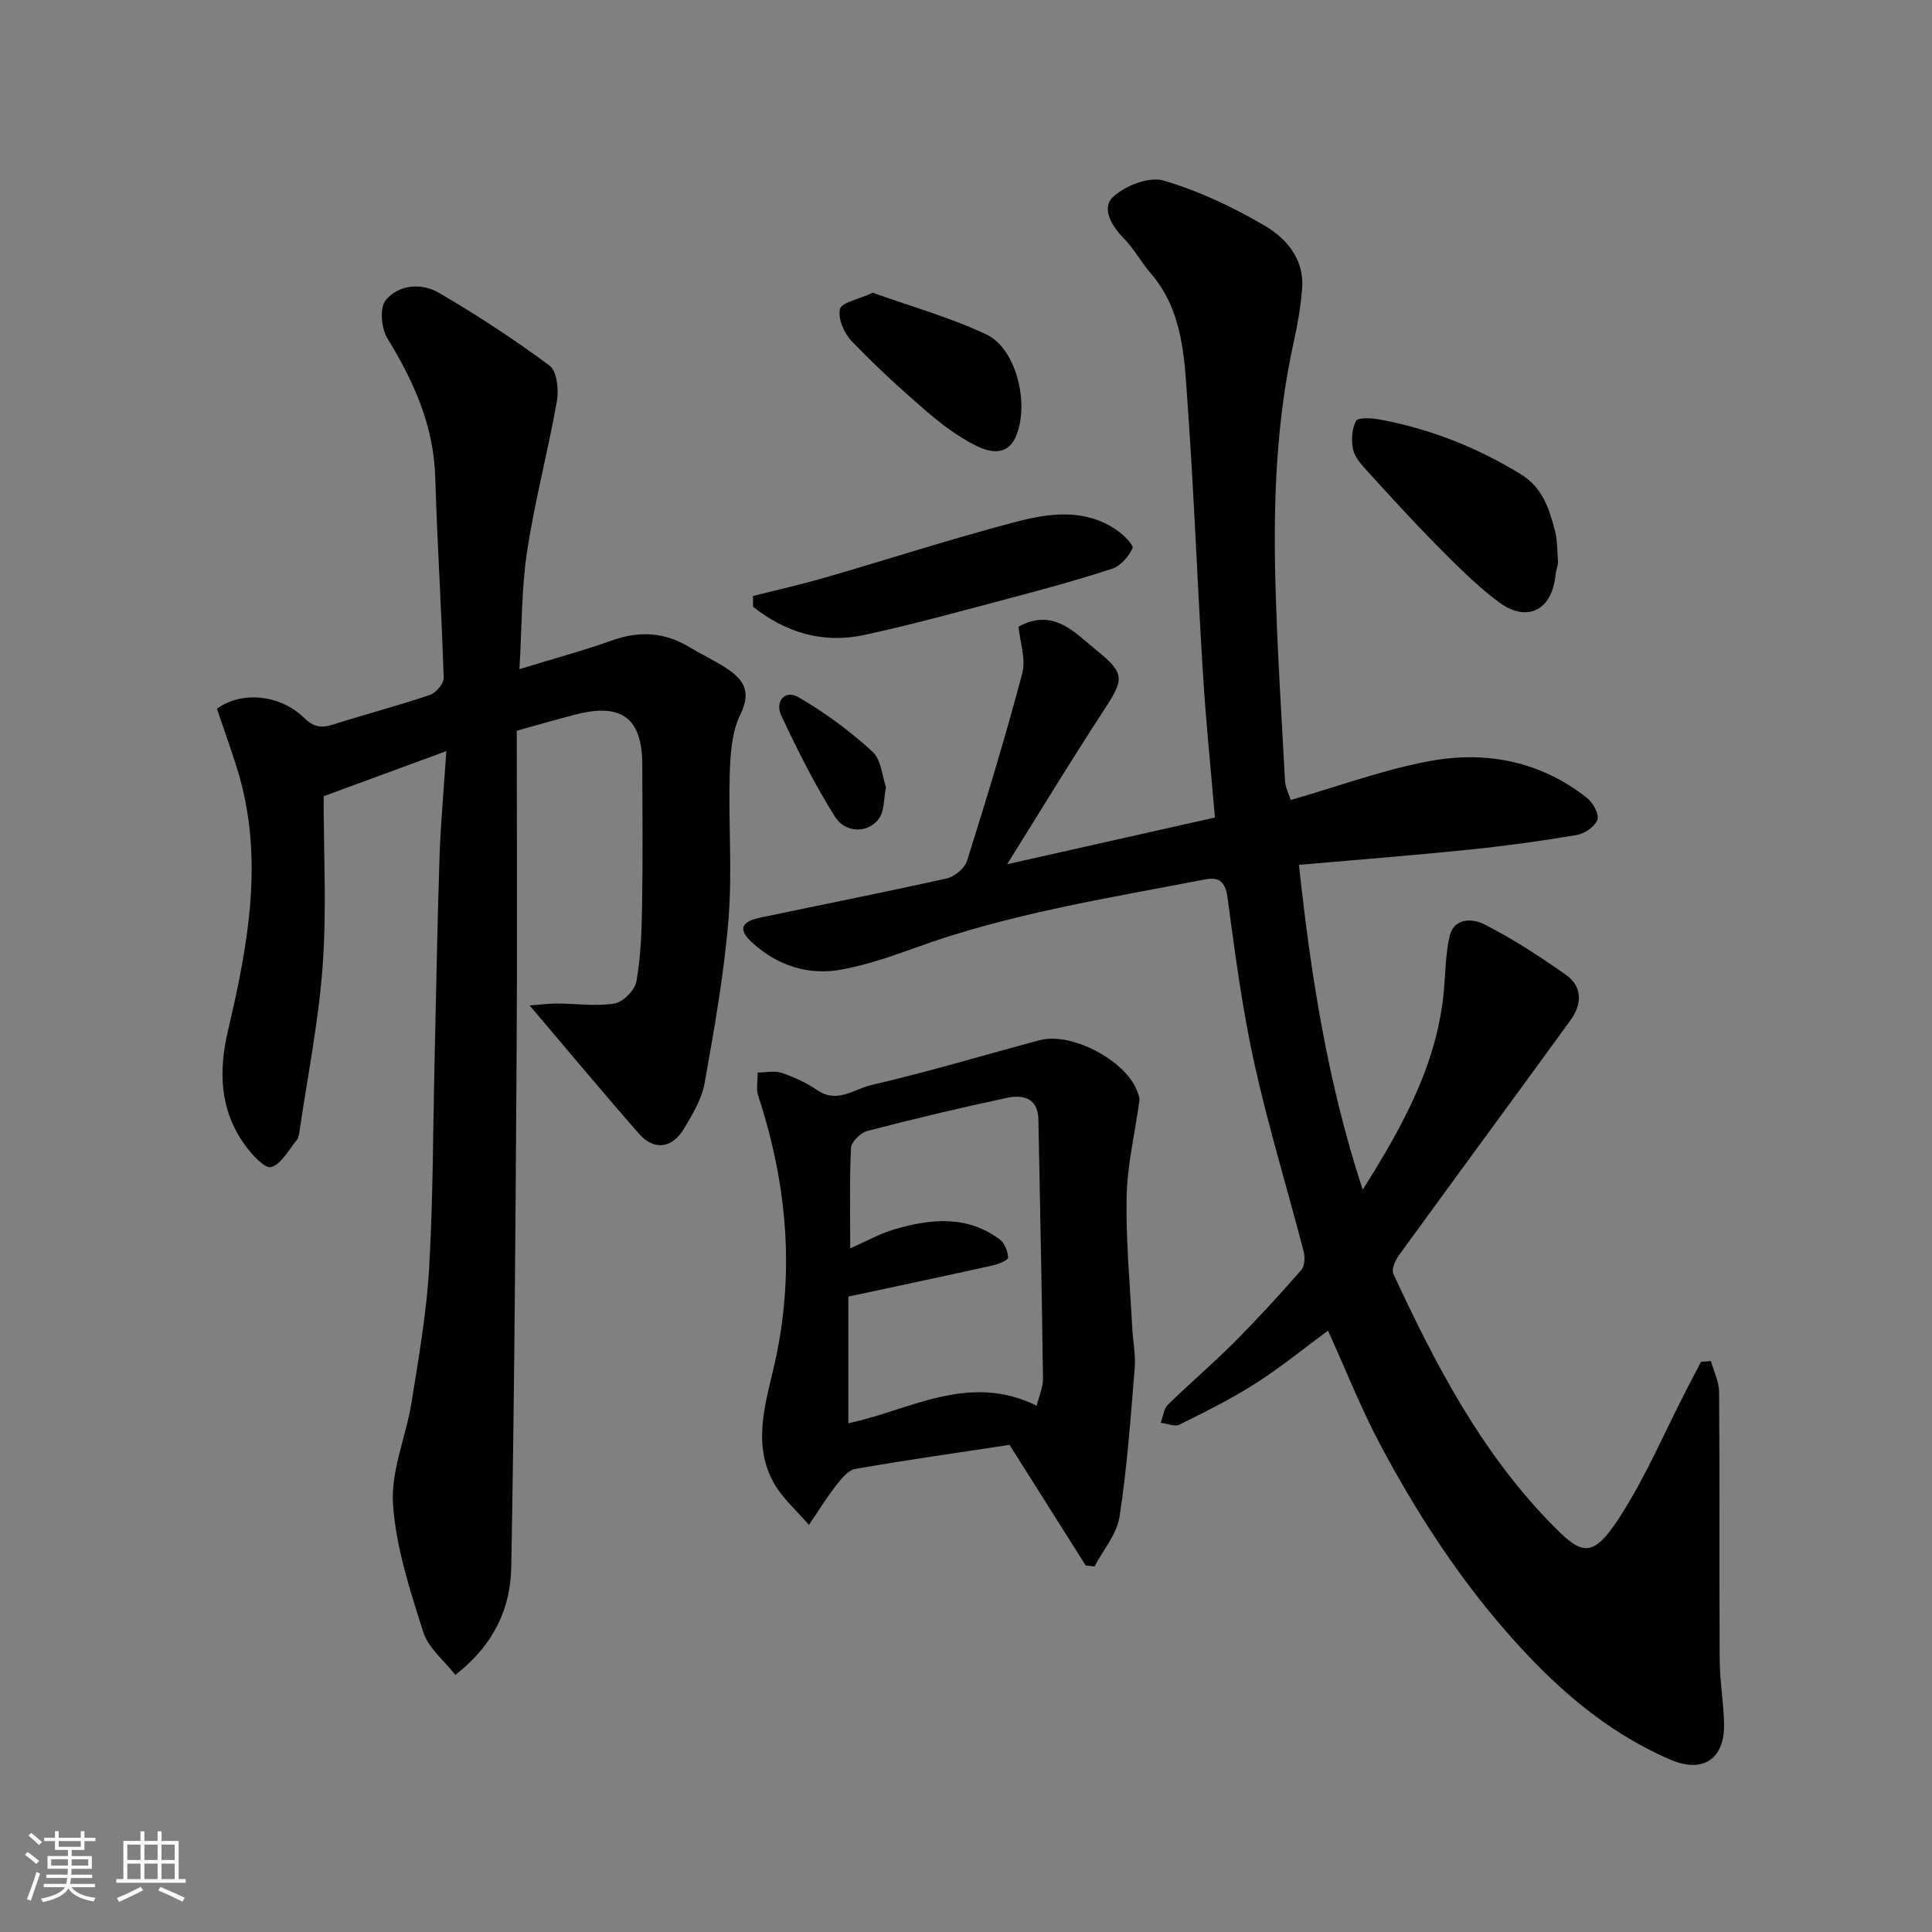 <svg enable-background="new 0 0 400 400" viewBox="0 0 400 400" xmlns="http://www.w3.org/2000/svg"><rect x="0" y="0" width="400" height="400" fill="#808080" stroke="none"/><path d="m5.17 384 .55-.58c.85.61 1.65 1.24 2.4 1.87l-.59.64c-.83-.73-1.62-1.38-2.36-1.93m1.22 9.53-.82-.34c.71-1.76 1.37-3.64 1.98-5.63.24.13.5.25.76.36-.6 1.67-1.24 3.54-1.92 5.61m-.5-13.5.57-.54c.56.44 1.31 1.06 2.26 1.87l-.64.64c-.68-.66-1.41-1.32-2.19-1.97m3.25.46h2.24v-1.36h.77v1.36h4.57v-1.36h.76v1.36h2.28v.69h-2.28v1.84h-2.64v1.26h4.18v2.64h-4.21c0 .45-.02.86-.05 1.21h4.32v.69h-4.38c-.04.34-.1.75-.19 1.22h5.15v.69h-4.82c.87 1.19 2.51 1.92 4.93 2.19-.17.31-.3.57-.37.76-2.77-.49-4.52-1.41-5.26-2.76-.56 1.26-2.3 2.23-5.24 2.9-.12-.24-.26-.48-.43-.72 2.73-.55 4.38-1.34 4.96-2.38h-4.38v-.69h4.65c.1-.38.17-.79.21-1.22h-4.32v-.69h4.4c.03-.34.05-.75.05-1.21h-4.2v-2.64h4.23v-1.26h-2.69v-1.84h-2.24zm1.46 4.46v1.29h3.45c.01-.4.02-.57.01-.53v-.32-.45h-3.46zm1.55-2.59h4.57v-1.19h-4.57zm6.11 2.59h-3.42v.77c-.01.19-.01.37-.02.53h3.44z" fill="#fafafa"/><path d="m32.63 379.16h.82v1.98h3.54v7.89h1.46v.78h-14.37v-.78h1.46v-7.89h3.54v-1.98h.82v1.98h2.73zm-3.49 11.48.5.73c-1.61.82-3.28 1.63-5 2.41-.13-.27-.28-.55-.44-.82 1.75-.72 3.4-1.49 4.94-2.32m-2.78-5.55h2.73v-3.18h-2.73zm0 3.95h2.73v-3.2h-2.73zm3.54-3.95h2.73v-3.18h-2.73zm0 3.95h2.73v-3.2h-2.73zm7.89 4.68c-1.84-.92-3.51-1.7-5.02-2.32l.45-.73c1.89.8 3.57 1.55 5.04 2.23zm-1.62-11.81h-2.73v3.18h2.73zm-2.73 7.13h2.73v-3.2h-2.73z" fill="#fafafa"/><g fill="#000001"><path d="m354.23 281.79c.59 2.13 1.67 4.26 1.69 6.4.14 18.5.02 37 .12 55.5.03 4.43.84 8.86.91 13.3.11 7.24-4.41 10.22-11.13 7.32-13.65-5.9-24.34-15.44-34.05-26.6-10.3-11.84-18.67-24.84-25.98-38.56-3.96-7.43-7.06-15.33-10.84-23.66-5.03 3.71-9.79 7.61-14.95 10.9-5.03 3.21-10.42 5.89-15.77 8.55-1 .5-2.6-.22-3.92-.37.48-1.27.62-2.88 1.5-3.74 4.48-4.4 9.29-8.48 13.73-12.93 4.79-4.8 9.37-9.82 13.85-14.92.72-.82.83-2.66.53-3.84-3.39-13.05-7.36-25.97-10.26-39.13-2.49-11.3-3.98-22.85-5.54-34.33-.44-3.25-1.89-4.13-4.53-3.62-20.3 3.92-40.76 7.11-60.31 14.24-4.88 1.78-9.86 3.47-14.95 4.42-6.97 1.3-13.33-.78-18.6-5.56-2.91-2.64-2.36-4.32 1.56-5.15 12.91-2.73 25.85-5.26 38.72-8.14 1.63-.37 3.72-2.11 4.21-3.66 4.05-12.86 7.98-25.77 11.43-38.8.78-2.94-.46-6.42-.78-9.67 7.25-3.94 11.61 1.22 16.05 4.81 6.17 4.99 5.84 6.06 1.42 12.81-6.57 10.03-12.78 20.31-19.82 31.57 15.47-3.48 29.21-6.56 43.02-9.67-.83-9.77-1.87-19.83-2.49-29.93-1.15-18.46-1.83-36.95-3.15-55.4-.68-9.54-.82-19.42-7.66-27.36-2.02-2.34-3.52-5.16-5.68-7.34-2.54-2.57-4.49-6.23-2.16-8.42 2.51-2.35 7.49-4.31 10.5-3.43 7.36 2.17 14.53 5.55 21.16 9.48 4.41 2.62 8.02 6.96 7.53 12.91-.29 3.56-.87 7.13-1.65 10.63-3.71 16.55-4.33 33.34-3.88 50.18.36 13.71 1.25 27.41 1.99 41.1.07 1.35.78 2.67 1.18 3.95 9.85-2.82 19.25-6.32 28.95-8.09 11.64-2.12 22.9.11 32.47 7.73 1.21.96 2.48 3.36 2.06 4.48-.53 1.41-2.64 2.85-4.27 3.13-7.41 1.25-14.87 2.28-22.34 3.04-11.44 1.17-22.92 2.06-35.17 3.14 2.45 22.64 5.86 44.84 13.2 67.27 8.47-13.46 15.7-26.52 16.88-42.09.26-3.44.35-6.94 1.08-10.28.91-4.12 4.92-3.75 7.13-2.63 5.91 2.98 11.51 6.65 16.94 10.46 3.55 2.49 3.37 6.18.97 9.47-11.81 16.26-23.74 32.43-35.54 48.69-.75 1.03-1.53 2.88-1.11 3.79 8.57 18.46 17.94 36.51 32.24 51.28 6.7 6.92 8.82 8.28 15.03-1.55 5.11-8.07 8.91-16.97 13.29-25.5 1.03-2.01 2.09-4.01 3.14-6.02.69-.04 1.37-.1 2.05-.16z"/><path d="m92.41 155.51c-8.68 3.19-16.41 6.03-25.41 9.34 0 11.41.65 23.19-.18 34.88-.82 11.53-3.12 22.96-4.8 34.43-.09.64-.19 1.39-.57 1.86-1.68 2.04-3.17 4.97-5.31 5.61-1.27.38-4.04-2.6-5.44-4.57-5.21-7.27-5.5-15.16-3.47-23.79 4.2-17.92 7.55-36.01 1.81-54.31-1.3-4.14-2.78-8.23-4.13-12.22 5.05-3.72 13.08-2.98 18.08 1.91 1.99 1.94 3.56 2.12 5.95 1.36 6.66-2.11 13.43-3.89 20.04-6.12 1.26-.42 2.92-2.33 2.88-3.5-.43-13.87-1.33-27.73-1.75-41.6-.32-10.7-4.45-19.84-9.91-28.75-1.26-2.05-1.63-6.34-.35-7.89 2.73-3.29 7.45-3.62 11.09-1.49 7.87 4.61 15.54 9.61 22.85 15.05 1.53 1.14 1.92 5 1.5 7.36-1.83 10.4-4.58 20.64-6.16 31.07-1.18 7.76-1.07 15.72-1.59 24.4 7.14-2.19 13.25-3.84 19.19-5.95 5.6-1.99 10.8-1.73 15.89 1.33 2.37 1.43 4.89 2.62 7.24 4.09 3.75 2.35 5.96 4.79 3.42 9.93-1.79 3.62-2.07 8.22-2.2 12.4-.29 10.02.55 20.11-.26 30.07-.93 11.36-2.94 22.65-4.95 33.89-.58 3.26-2.49 6.39-4.22 9.32-2.46 4.17-6.24 4.66-9.35 1.11-7.43-8.47-14.63-17.13-22.64-26.56 2.07-.15 3.86-.4 5.65-.4 3.99.01 8.06.63 11.93-.01 1.78-.29 4.22-2.79 4.53-4.6.91-5.16 1.08-10.49 1.17-15.76.16-9.69.07-19.39.04-29.09-.04-9.65-4.26-12.83-13.8-10.38-4.05 1.04-8.07 2.22-12.19 3.36 0 22.57.12 44.73-.03 66.88-.23 35.43-.46 70.86-1.11 106.29-.15 8.37-3.44 15.97-11.58 22.31-2.29-2.95-5.59-5.56-6.64-8.87-2.74-8.65-5.66-17.53-6.26-26.48-.47-6.89 2.7-13.98 3.83-21.05 1.47-9.2 3.1-18.43 3.64-27.71.83-14.24.8-28.53 1.13-42.79.33-14.27.57-28.54 1.04-42.8.25-6.9.89-13.79 1.4-21.56z"/><path d="m224.78 324.11c-5.2-8.24-10.4-16.47-15.77-24.97-10.39 1.58-21.19 3.11-31.93 4.99-1.52.27-2.95 2.1-4.04 3.5-2 2.58-3.72 5.38-5.56 8.09-2.48-2.91-5.51-5.51-7.32-8.78-4.24-7.66-1.87-15.76-.04-23.49 4.56-19.23 2.96-37.97-3.13-56.55-.48-1.47-.1-3.22-.12-4.84 1.67-.01 3.48-.43 4.98.07 2.58.87 5.15 2.06 7.39 3.6 4.11 2.8 7.64-.27 11.15-1.08 11.71-2.71 23.24-6.18 34.86-9.29 6.6-1.76 17.89 4.22 20.19 10.58.22.61.55 1.28.47 1.87-.89 6.61-2.5 13.2-2.65 19.83-.2 9.05.69 18.12 1.15 27.19.14 2.79.74 5.61.52 8.37-.84 10.3-1.57 20.63-3.14 30.82-.56 3.61-3.39 6.88-5.18 10.3-.61-.07-1.22-.14-1.83-.21zm-10.14-33.07c.51-2.09 1.32-3.83 1.3-5.56-.24-17.91-.59-35.83-.95-53.74-.09-4.46-3.24-5.14-6.51-4.44-9.69 2.06-19.34 4.36-28.93 6.86-1.38.36-3.3 2.26-3.36 3.52-.33 6.86-.16 13.74-.16 20.78 3.36-1.48 6.08-3.03 8.99-3.89 7.56-2.24 15.15-3.06 22 2.07 1 .75 1.64 2.44 1.7 3.73.02.51-1.97 1.35-3.14 1.61-9.79 2.18-19.61 4.25-29.94 6.47v26.22c12.64-2.64 24.85-10.61 39-3.63z"/><path d="m155.89 123.4c4.96-1.26 9.96-2.38 14.87-3.8 13.26-3.84 26.4-8.11 39.75-11.6 6.93-1.81 14.28-2.74 20.81 1.83 1.35.95 3.46 3.08 3.17 3.67-.84 1.73-2.47 3.67-4.22 4.24-7.09 2.33-14.32 4.29-21.54 6.2-9.9 2.62-19.78 5.36-29.78 7.52-8.57 1.85-16.31-.5-23.03-5.84 0-.74-.02-1.48-.03-2.22z"/><path d="m322.59 116.58c-.17.81-.47 1.75-.57 2.7-.75 7.08-5.87 9.69-11.68 5.4-4.61-3.41-8.7-7.57-12.76-11.66-5-5.03-9.77-10.3-14.55-15.54-1.19-1.31-2.54-2.82-2.89-4.44-.4-1.88-.26-4.23.6-5.88.39-.75 3.14-.63 4.72-.34 10.47 1.91 20.18 5.74 29.31 11.3 4.61 2.81 5.93 7.12 7.14 11.65.58 2.14.47 4.47.68 6.81z"/><path d="m180.7 60.61c7.87 2.82 16 5.09 23.53 8.64 6.1 2.87 8.88 14.06 6.23 20.79-1.82 4.63-5.66 3.63-8.65 2.1-3.73-1.9-7.17-4.54-10.36-7.3-5.25-4.54-10.38-9.25-15.17-14.27-1.54-1.61-2.83-4.64-2.38-6.58.32-1.37 3.8-1.99 6.8-3.38z"/><path d="m183.43 162.98c-.48 2.65-.37 4.63-1.2 6.09-1.92 3.37-7.01 3.73-9.35.03-4.22-6.68-7.78-13.82-11.14-20.98-1.32-2.82.71-5.43 3.58-3.77 5.45 3.17 10.64 6.99 15.29 11.25 1.88 1.71 2.07 5.27 2.82 7.38z"/></g></svg>